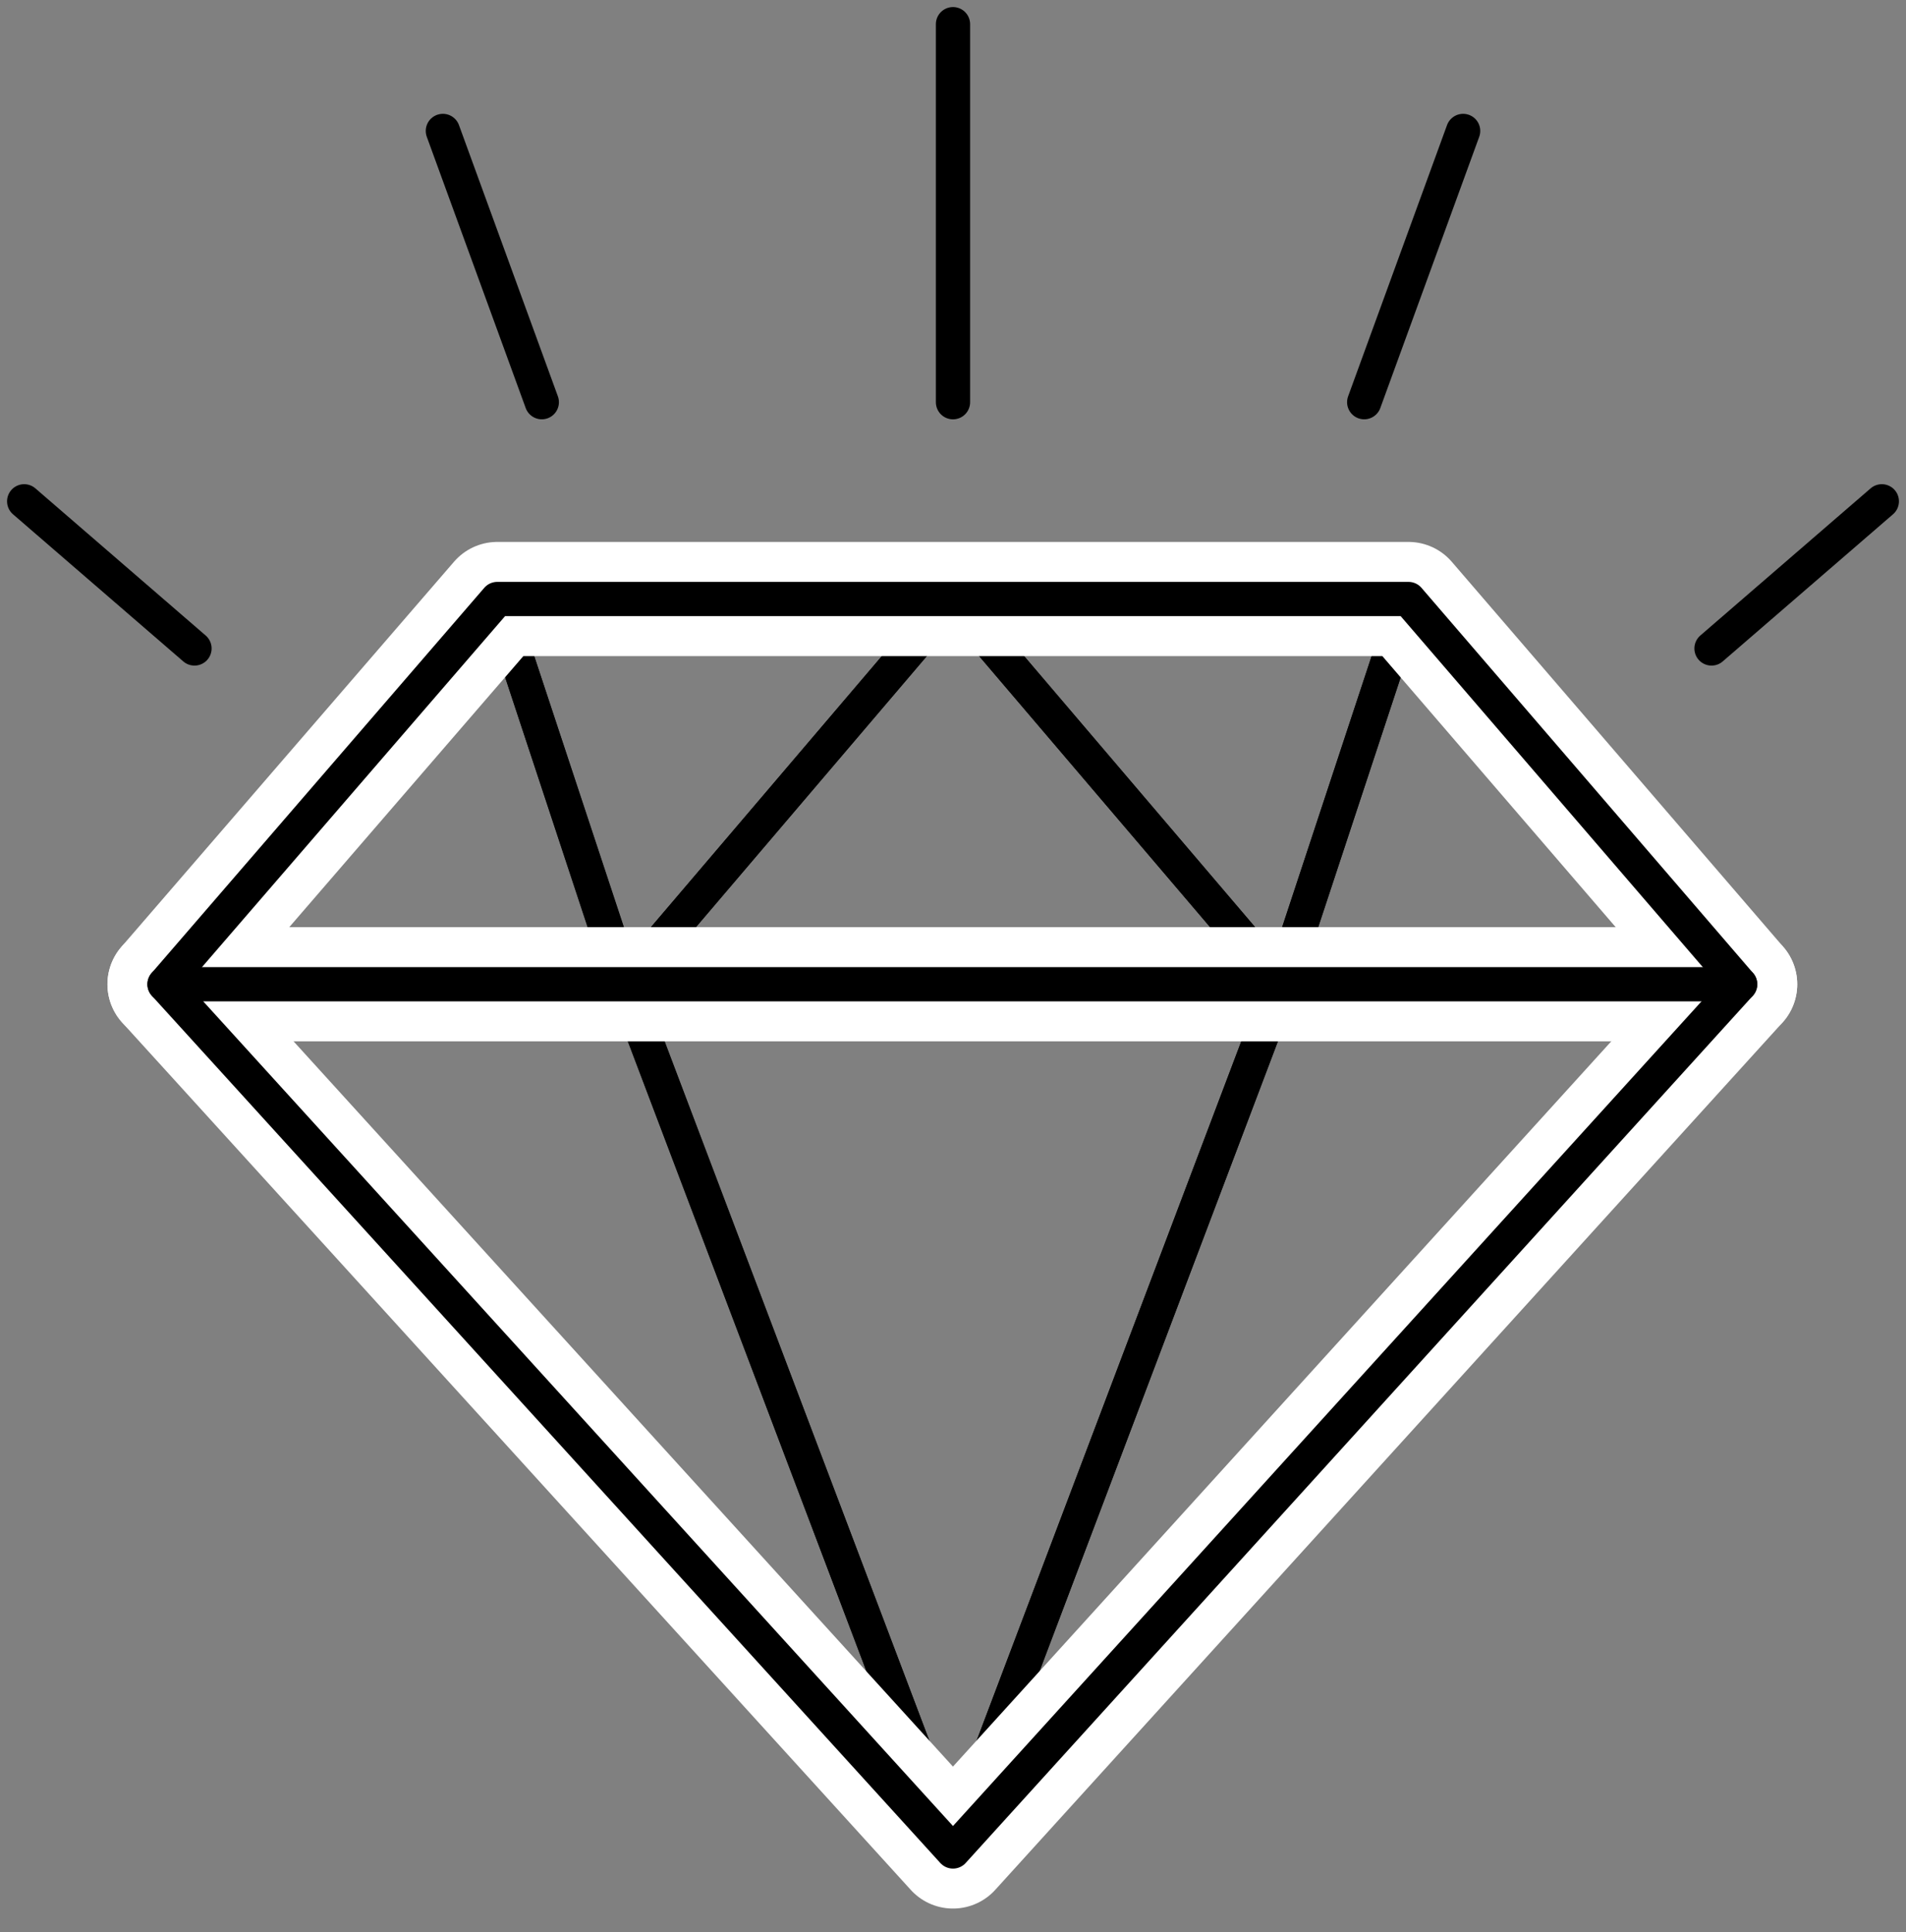 <svg xmlns="http://www.w3.org/2000/svg" xmlns:xlink="http://www.w3.org/1999/xlink" width="100.187" height="101.552" viewBox="0 0 100.187 101.552">
  <rect x="0" y="0" width="100.187" height="101.552" fill="#808080" stroke="none"/>
  <defs>
    <clipPath id="clip-path">
      <rect id="矩形_139" data-name="矩形 139" width="100.187" height="101.552" fill="none"/>
    </clipPath>
  </defs>
  <g id="组_177" data-name="组 177" transform="translate(0 0)">
    <g id="组_164" data-name="组 164" transform="translate(0 0.001)">
      <g id="组_163" data-name="组 163" clip-path="url(#clip-path)">
        <line id="直线_68" data-name="直线 68" x2="8.952" y2="7.735" transform="translate(1.271 26.349)" fill="none" stroke="#000" stroke-linecap="round" stroke-linejoin="round" stroke-width="1.8"/>
      </g>
    </g>
    <line id="直线_69" data-name="直线 69" x2="5.2" y2="14.258" transform="translate(23.279 6.882)" fill="none" stroke="#000" stroke-linecap="round" stroke-linejoin="round" stroke-width="1.8"/>
    <g id="组_166" data-name="组 166" transform="translate(0 0.001)">
      <g id="组_165" data-name="组 165" clip-path="url(#clip-path)">
        <line id="直线_70" data-name="直线 70" y2="19.87" transform="translate(50.093 1.27)" fill="none" stroke="#000" stroke-linecap="round" stroke-linejoin="round" stroke-width="1.8"/>
        <line id="直线_71" data-name="直线 71" x1="8.952" y2="7.735" transform="translate(89.964 26.349)" fill="none" stroke="#000" stroke-linecap="round" stroke-linejoin="round" stroke-width="1.8"/>
      </g>
    </g>
    <line id="直线_72" data-name="直线 72" x1="5.2" y2="14.258" transform="translate(71.708 6.882)" fill="none" stroke="#000" stroke-linecap="round" stroke-linejoin="round" stroke-width="1.8"/>
    <path id="路径_298" data-name="路径 298" d="M23.262,42.55,40.513,22.3,57.765,42.55Z" transform="translate(9.579 9.184)" fill="none" stroke="#000" stroke-linecap="round" stroke-linejoin="round" stroke-width="1.8"/>
    <g id="组_168" data-name="组 168" transform="translate(0 0.001)">
      <g id="组_167" data-name="组 167" clip-path="url(#clip-path)">
        <path id="路径_299" data-name="路径 299" d="M23.262,36.644,40.514,82.227,57.765,36.644Z" transform="translate(9.579 15.089)" fill="none" stroke="#000" stroke-linecap="round" stroke-linejoin="round" stroke-width="1.8"/>
      </g>
    </g>
    <path id="路径_300" data-name="路径 300" d="M47.707,42.55,54.392,22.3,71.823,42.55Z" transform="translate(19.645 9.184)" fill="none" stroke="#000" stroke-linecap="round" stroke-linejoin="round" stroke-width="1.8"/>
    <path id="路径_301" data-name="路径 301" d="M6.125,42.55,23.619,22.3,30.3,42.55Z" transform="translate(2.522 9.184)" fill="none" stroke="#000" stroke-linecap="round" stroke-linejoin="round" stroke-width="1.8"/>
    <g id="组_170" data-name="组 170" transform="translate(0 0.001)">
      <g id="组_169" data-name="组 169" clip-path="url(#clip-path)">
        <path id="路径_302" data-name="路径 302" d="M6.125,36.644,47.571,82.227,30.3,36.644Z" transform="translate(2.522 15.089)" fill="none" stroke="#000" stroke-linecap="round" stroke-linejoin="round" stroke-width="1.8"/>
      </g>
    </g>
    <path id="路径_303" data-name="路径 303" d="M42.468,22.3,25.217,42.55,18.516,22.3Z" transform="translate(7.625 9.184)" fill="none" stroke="#000" stroke-linecap="round" stroke-linejoin="round" stroke-width="1.8"/>
    <g id="组_172" data-name="组 172" transform="translate(0 0.001)">
      <g id="组_171" data-name="组 171" clip-path="url(#clip-path)">
        <path id="路径_304" data-name="路径 304" d="M76.857,36.644,35.482,82.227,52.733,36.644Z" transform="translate(14.612 15.089)" fill="none" stroke="#000" stroke-linecap="round" stroke-linejoin="round" stroke-width="1.8"/>
      </g>
    </g>
    <path id="路径_305" data-name="路径 305" d="M35.481,22.3,52.741,42.55,59.426,22.3Z" transform="translate(14.611 9.184)" fill="none" stroke="#000" stroke-linecap="round" stroke-linejoin="round" stroke-width="1.8"/>
    <g id="组_174" data-name="组 174" transform="translate(0 0.001)">
      <g id="组_173" data-name="组 173" clip-path="url(#clip-path)">
        <path id="路径_306" data-name="路径 306" d="M71.514,22.3h-47.9L6.126,42.55,47.57,88.132,88.946,42.55Z" transform="translate(2.523 9.184)" fill="none" stroke="#fff" stroke-linecap="round" stroke-linejoin="round" stroke-width="6"/>
        <line id="直线_73" data-name="直线 73" x2="82.82" transform="translate(8.648 51.733)" fill="none" stroke="#fff" stroke-linecap="round" stroke-linejoin="round" stroke-width="6"/>
      </g>
    </g>
    <line id="直线_74" data-name="直线 74" x2="82.82" transform="translate(8.648 51.734)" fill="none" stroke="#000" stroke-linecap="round" stroke-linejoin="round" stroke-width="1.8"/>
    <g id="组_176" data-name="组 176" transform="translate(0 0.001)">
      <g id="组_175" data-name="组 175" clip-path="url(#clip-path)">
        <path id="路径_307" data-name="路径 307" d="M71.514,22.3h-47.9L6.126,42.55,47.57,88.132,88.946,42.55Z" transform="translate(2.523 9.184)" fill="none" stroke="#000" stroke-linecap="round" stroke-linejoin="round" stroke-width="1.8"/>
      </g>
    </g>
  </g>
</svg>
